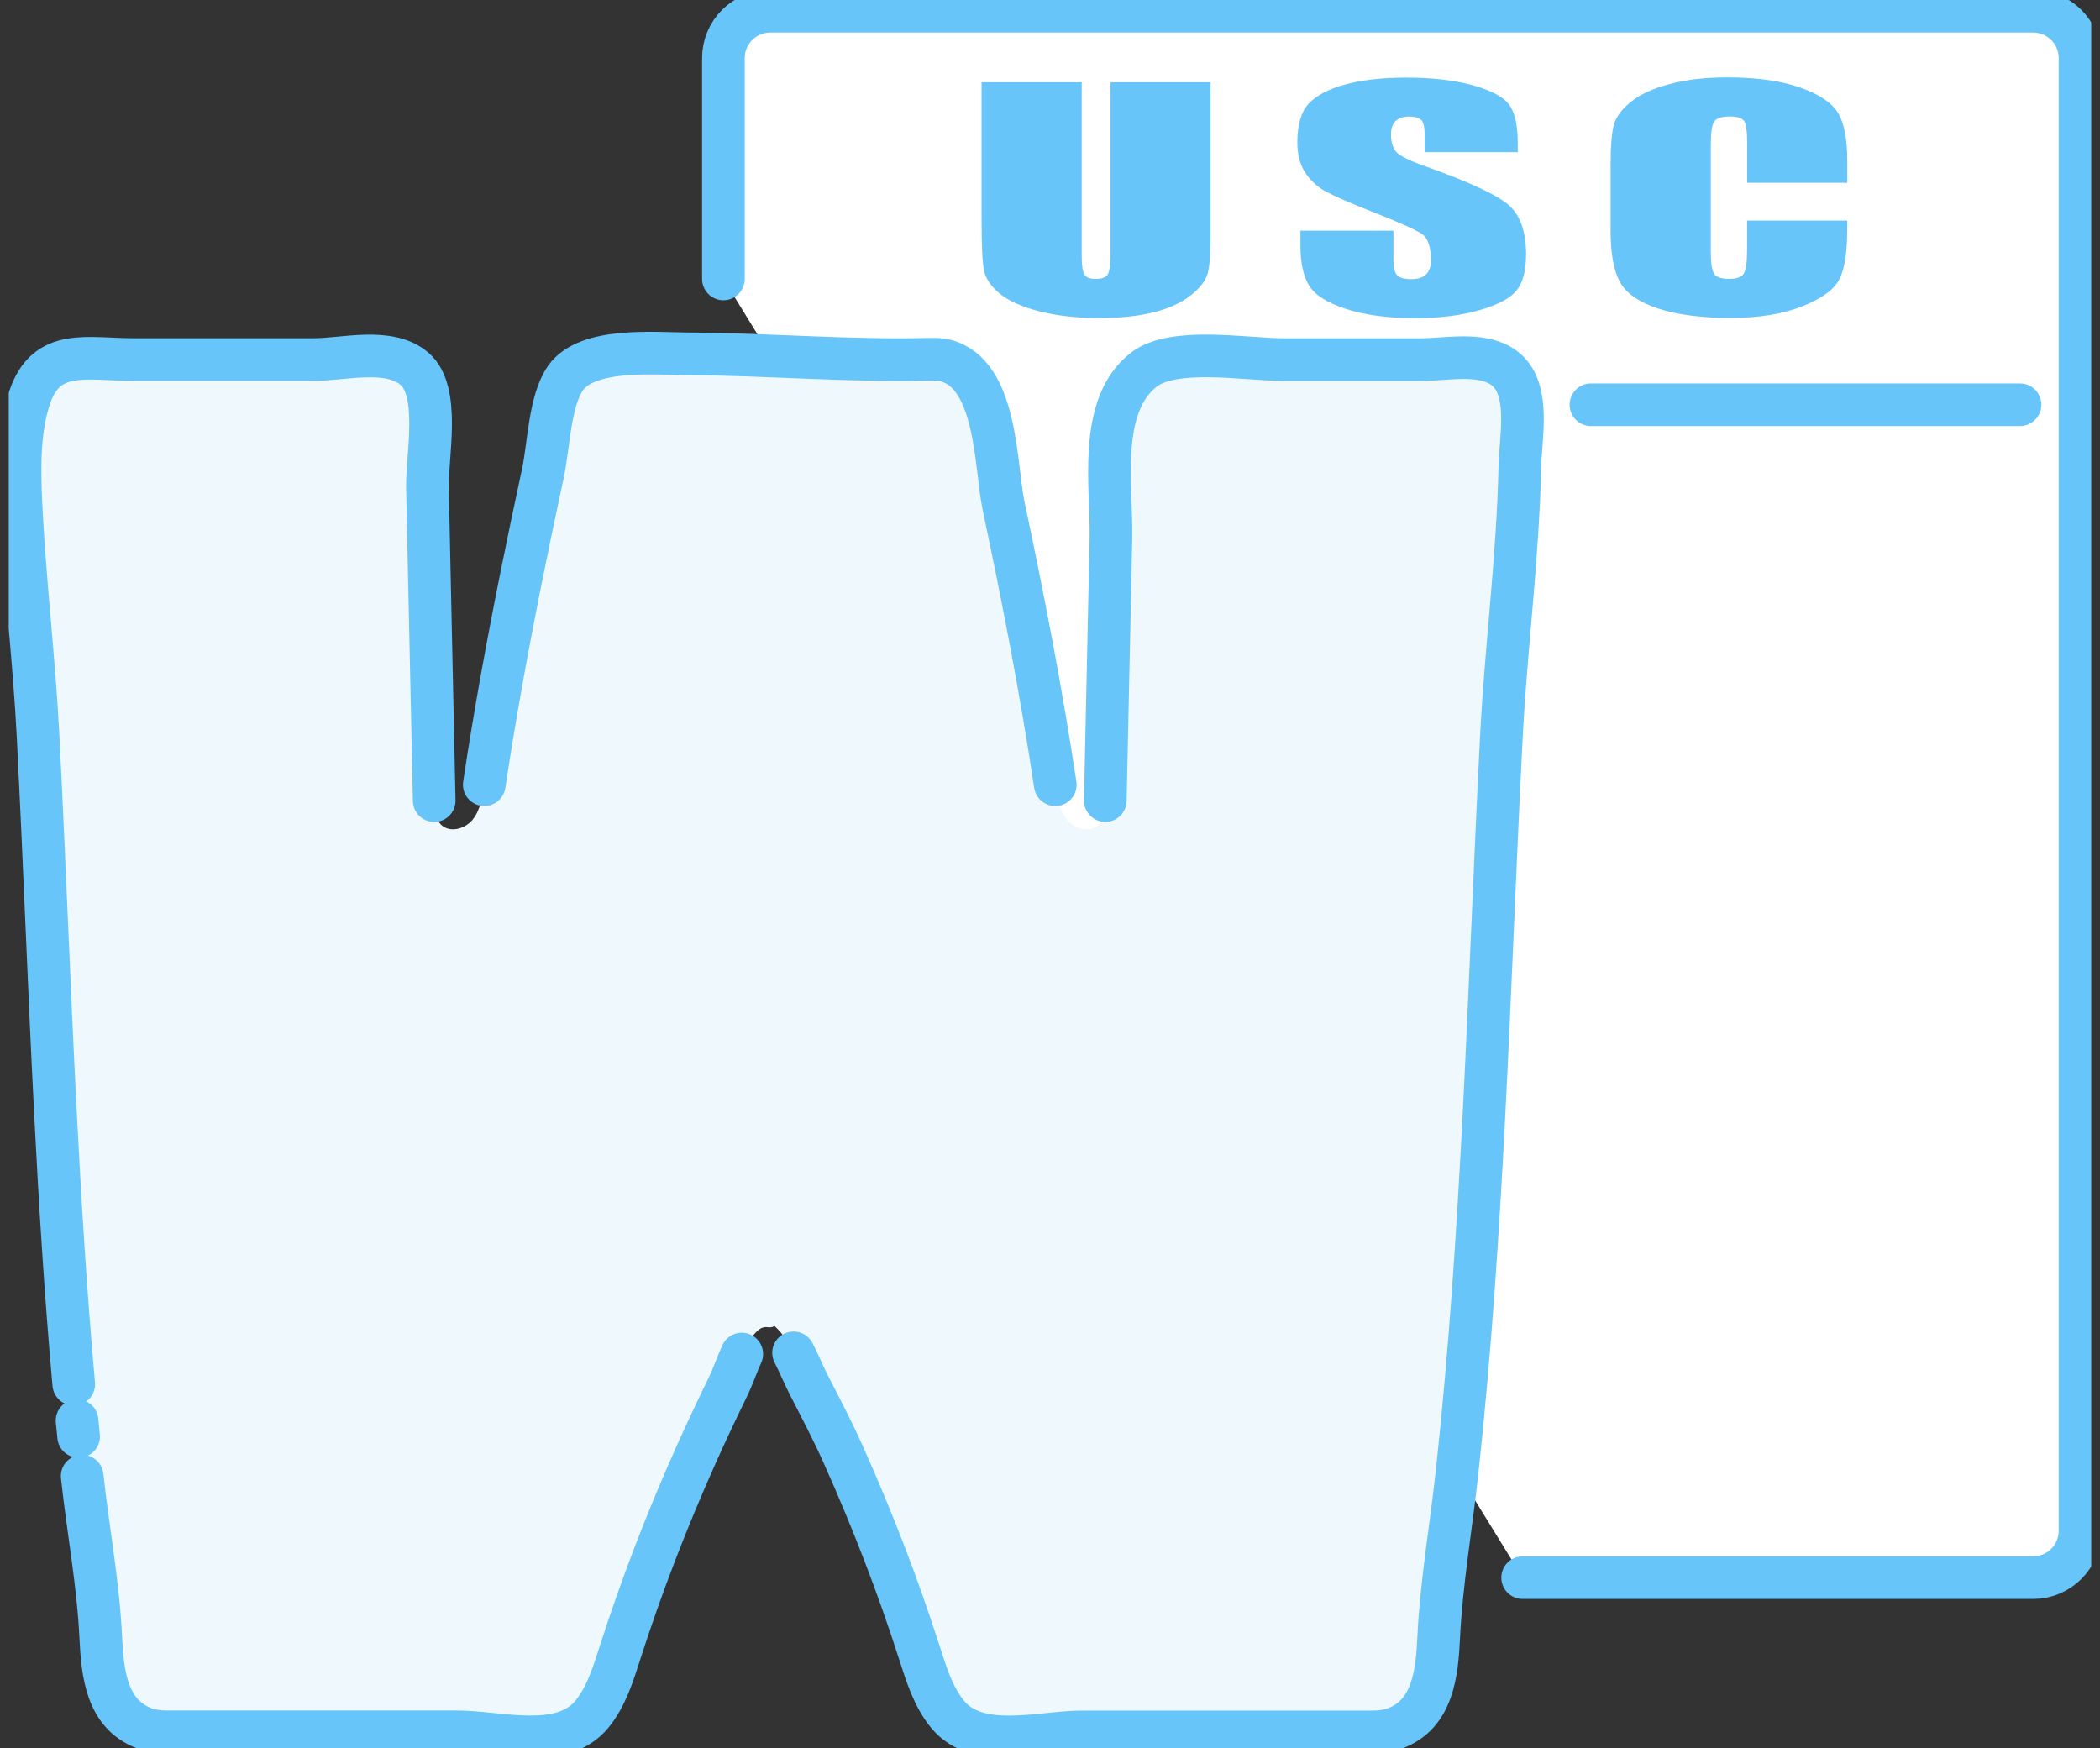 <svg width="197" height="164" viewBox="0 0 197 164" fill="none" xmlns="http://www.w3.org/2000/svg">
<rect x="0" y="0" width="197" height="164" fill="#333333" stroke="none"/>
<g id="_&#229;&#155;&#190;&#229;&#177;&#130;_4" clip-path="url(#clip0_970_12655)">
<g id="Group">
<g id="Vector">
<path d="M67.862 26.166V5.447C67.862 3.022 69.829 1.055 72.255 1.055H190.73C193.156 1.055 195.123 3.022 195.123 5.447V143.608C195.123 146.034 193.156 148.001 190.73 148.001H142.838" fill="white"/>
<path d="M67.862 26.166V5.447C67.862 3.022 69.829 1.055 72.255 1.055H190.73C193.156 1.055 195.123 3.022 195.123 5.447V143.608C195.123 146.034 193.156 148.001 190.73 148.001H142.838" stroke="#67C5FA" stroke-width="4" stroke-linecap="round" stroke-linejoin="round"/>
</g>
<path id="Vector_2" d="M189.496 37.968H149.245" stroke="#67C5FA" stroke-width="4" stroke-linecap="round" stroke-linejoin="round"/>
</g>
<path id="Vector_3" d="M141.346 34.698C141.209 34.577 141.056 34.466 140.897 34.361C138.788 33.032 135.698 33.728 133.357 33.728H120.432C116.851 33.728 110.122 32.494 107.312 34.677C102.924 38.089 104.332 45.783 104.232 50.46C104.058 58.671 103.879 66.887 103.705 75.097C103.689 75.883 103.641 76.753 103.114 77.317C102.323 78.172 100.847 77.813 100.108 76.911C99.37 76.01 99.175 74.77 99.001 73.6C97.683 64.825 95.99 56.113 94.15 47.428C93.369 43.737 93.591 34.962 88.618 33.786C88.122 33.67 87.605 33.681 87.094 33.691C79.469 33.865 72.133 33.222 64.587 33.174C61.386 33.159 55.132 32.547 53.076 35.421C51.557 37.551 51.483 41.812 50.945 44.328C50.233 47.634 49.537 50.94 48.873 54.252C47.586 60.675 46.405 67.119 45.435 73.594C45.261 74.765 45.06 75.999 44.327 76.906C43.589 77.808 42.112 78.166 41.322 77.312C40.799 76.743 40.752 75.878 40.731 75.092C40.52 65.305 40.309 55.517 40.098 45.73C40.035 42.772 41.353 36.713 38.891 34.588C36.512 32.531 32.278 33.718 29.446 33.712C23.803 33.712 18.161 33.712 12.519 33.712C8.184 33.718 4.356 32.568 2.784 37.267C1.756 40.346 1.809 43.927 1.961 47.133C2.304 54.463 3.201 61.761 3.575 69.091C4.176 80.835 4.598 92.589 5.199 104.338C5.774 115.554 6.507 126.77 7.715 137.934C8.279 143.16 9.212 148.423 9.46 153.638C9.618 156.934 9.998 160.762 13.499 162.102C14.19 162.365 14.955 162.45 15.683 162.45C20.023 162.45 24.357 162.45 28.697 162.45H42.909C46.806 162.45 52.696 164.264 55.538 160.789C56.857 159.175 57.505 157.102 58.149 155.093C60.189 148.728 62.599 142.495 65.326 136.41C66.275 134.301 67.256 132.207 68.273 130.13C69.106 128.437 69.513 126.554 70.768 125.141C70.989 124.893 71.237 124.645 71.548 124.545C71.981 124.403 72.239 124.656 72.65 124.392C74.116 125.642 75.013 128.231 75.893 129.94C76.99 132.075 78.113 134.216 79.094 136.41C81.82 142.49 84.23 148.723 86.271 155.093C86.915 157.102 87.563 159.175 88.882 160.789C91.724 164.264 97.614 162.45 101.511 162.45H115.723C120.063 162.45 124.397 162.45 128.737 162.45C129.47 162.45 130.229 162.365 130.92 162.102C134.422 160.762 134.801 156.928 134.96 153.638C135.208 148.423 136.141 143.16 136.705 137.934C137.913 126.77 138.646 115.554 139.22 104.338C139.822 92.594 140.243 80.84 140.845 69.091C141.277 60.643 142.4 52.237 142.574 43.774C142.627 41.095 143.592 36.676 141.33 34.683L141.346 34.698Z" fill="#EFF9FD"/>
<path id="Vector_4" d="M98.996 73.615C97.677 64.841 95.985 56.129 94.144 47.444C93.364 43.753 93.585 34.978 88.612 33.802C88.117 33.686 87.6 33.696 87.088 33.707C79.463 33.881 72.128 33.238 64.582 33.19C61.381 33.174 55.127 32.563 53.07 35.437C51.552 37.567 51.478 41.828 50.94 44.343C50.228 47.65 49.532 50.956 48.868 54.268C47.581 60.691 46.4 67.135 45.429 73.61" stroke="#67C5FA" stroke-width="4" stroke-linecap="round" stroke-linejoin="round"/>
<path id="Vector_5" d="M74.443 126.913C74.981 127.962 75.44 129.08 75.893 129.961C76.99 132.096 78.113 134.237 79.094 136.431C81.82 142.511 84.23 148.744 86.271 155.114C86.915 157.124 87.563 159.196 88.882 160.81C91.724 164.285 97.614 162.471 101.511 162.471H115.723C120.063 162.471 124.397 162.471 128.737 162.471C129.47 162.471 130.23 162.386 130.92 162.123C134.422 160.783 134.801 156.95 134.96 153.659C135.208 148.444 136.141 143.181 136.705 137.955C137.913 126.792 138.646 115.575 139.221 104.359C139.822 92.615 140.244 80.861 140.845 69.112C141.277 60.664 142.4 52.258 142.574 43.795C142.627 41.116 143.592 36.697 141.33 34.704C141.193 34.582 141.04 34.472 140.882 34.366C138.772 33.037 135.682 33.733 133.341 33.733H120.416C116.835 33.733 110.107 32.499 107.296 34.683C102.909 38.094 104.316 45.788 104.216 50.466C104.042 58.676 103.863 66.892 103.689 75.103" stroke="#67C5FA" stroke-width="4" stroke-linecap="round" stroke-linejoin="round"/>
<path id="Vector_6" d="M7.709 138.477C8.274 143.703 9.207 148.438 9.455 153.654C9.613 156.95 9.993 160.778 13.494 162.117C14.185 162.381 14.95 162.465 15.677 162.465C20.017 162.465 24.352 162.465 28.692 162.465H42.904C46.8 162.465 52.691 164.279 55.533 160.804C56.851 159.191 57.5 157.118 58.143 155.109C60.184 148.744 62.594 142.511 65.32 136.426C66.269 134.317 67.25 132.223 68.268 130.145C68.769 129.122 69.117 128.036 69.586 127.024" stroke="#67C5FA" stroke-width="4" stroke-linecap="round" stroke-linejoin="round"/>
<path id="Vector_7" d="M40.731 75.108C40.52 65.32 40.309 55.533 40.098 45.746C40.035 42.788 41.353 36.729 38.891 34.603C36.512 32.547 32.278 33.733 29.446 33.728C23.803 33.728 18.161 33.728 12.519 33.728C8.184 33.733 4.356 32.584 2.784 37.282C1.756 40.362 1.809 43.943 1.961 47.149C2.304 54.479 3.201 61.777 3.575 69.107C4.176 80.85 4.598 92.605 5.199 104.354C5.632 112.865 6.159 121.371 6.918 129.855" stroke="#67C5FA" stroke-width="4" stroke-linecap="round" stroke-linejoin="round"/>
<path id="Vector_8" d="M7.229 133.272L7.377 134.754" stroke="#67C5FA" stroke-width="4" stroke-linecap="round" stroke-linejoin="round"/>
<g id="Group_2">
<path id="Vector_9" d="M113.561 7.72V22.195C113.561 23.835 113.471 24.99 113.292 25.655C113.112 26.319 112.585 26.999 111.71 27.701C110.834 28.402 109.674 28.929 108.24 29.293C106.805 29.652 105.113 29.836 103.167 29.836C101.01 29.836 99.106 29.62 97.456 29.193C95.805 28.766 94.571 28.207 93.754 27.521C92.937 26.836 92.451 26.108 92.304 25.349C92.156 24.589 92.082 22.981 92.082 20.54V7.72H101.474V23.957C101.474 24.901 101.559 25.507 101.733 25.771C101.907 26.034 102.249 26.166 102.771 26.166C103.367 26.166 103.747 26.024 103.921 25.734C104.095 25.444 104.179 24.758 104.179 23.682V7.72H113.571H113.561Z" fill="#67C5FA"/>
<path id="Vector_10" d="M142.369 14.275H133.647V12.672C133.647 11.923 133.536 11.443 133.314 11.243C133.093 11.042 132.719 10.937 132.202 10.937C131.637 10.937 131.21 11.074 130.92 11.353C130.63 11.633 130.488 12.05 130.488 12.614C130.488 13.336 130.651 13.879 130.978 14.248C131.289 14.612 132.175 15.055 133.631 15.572C137.813 17.059 140.444 18.283 141.53 19.237C142.617 20.192 143.16 21.731 143.16 23.851C143.16 25.396 142.859 26.53 142.258 27.263C141.657 27.996 140.491 28.608 138.767 29.103C137.043 29.599 135.034 29.847 132.745 29.847C130.23 29.847 128.089 29.562 126.311 28.993C124.534 28.423 123.369 27.695 122.821 26.815C122.272 25.934 121.993 24.679 121.993 23.055V21.636H130.715V24.273C130.715 25.085 130.836 25.607 131.084 25.839C131.332 26.071 131.764 26.187 132.386 26.187C133.009 26.187 133.478 26.04 133.778 25.744C134.079 25.449 134.237 25.011 134.237 24.431C134.237 23.155 133.947 22.322 133.367 21.932C132.771 21.541 131.305 20.882 128.974 19.965C126.638 19.037 125.093 18.362 124.334 17.945C123.575 17.529 122.947 16.948 122.451 16.205C121.956 15.467 121.703 14.517 121.703 13.368C121.703 11.707 122.056 10.494 122.763 9.729C123.469 8.965 124.608 8.363 126.185 7.931C127.762 7.499 129.665 7.282 131.896 7.282C134.332 7.282 136.415 7.52 138.129 7.989C139.848 8.464 140.982 9.06 141.541 9.777C142.1 10.494 142.379 11.712 142.379 13.436V14.291L142.369 14.275Z" fill="#67C5FA"/>
<path id="Vector_11" d="M173.291 17.149H163.9V13.384C163.9 12.292 163.799 11.607 163.599 11.332C163.399 11.063 162.956 10.926 162.27 10.926C161.495 10.926 161.005 11.09 160.799 11.422C160.593 11.754 160.488 12.466 160.488 13.563V23.619C160.488 24.674 160.593 25.359 160.799 25.681C161.005 26.003 161.474 26.161 162.202 26.161C162.929 26.161 163.356 26.003 163.573 25.681C163.789 25.359 163.894 24.605 163.894 23.413V20.692H173.286V21.536C173.286 23.777 173.022 25.365 172.495 26.303C171.968 27.242 170.802 28.065 168.994 28.766C167.185 29.473 164.96 29.826 162.312 29.826C159.665 29.826 157.292 29.525 155.51 28.929C153.727 28.334 152.541 27.506 151.961 26.446C151.381 25.391 151.091 23.799 151.091 21.679V15.351C151.091 13.79 151.18 12.619 151.36 11.839C151.539 11.058 152.072 10.309 152.952 9.587C153.833 8.864 155.062 8.295 156.633 7.884C158.199 7.467 160.003 7.261 162.043 7.261C164.807 7.261 167.09 7.583 168.893 8.221C170.697 8.859 171.873 9.661 172.442 10.62C173.012 11.58 173.291 13.067 173.291 15.087V17.143V17.149Z" fill="#67C5FA"/>
</g>
</g>
<defs>
<clipPath id="clip0_970_12655">
<rect width="195.355" height="164" fill="white" transform="translate(0.822)"/>
</clipPath>
</defs>
</svg>
